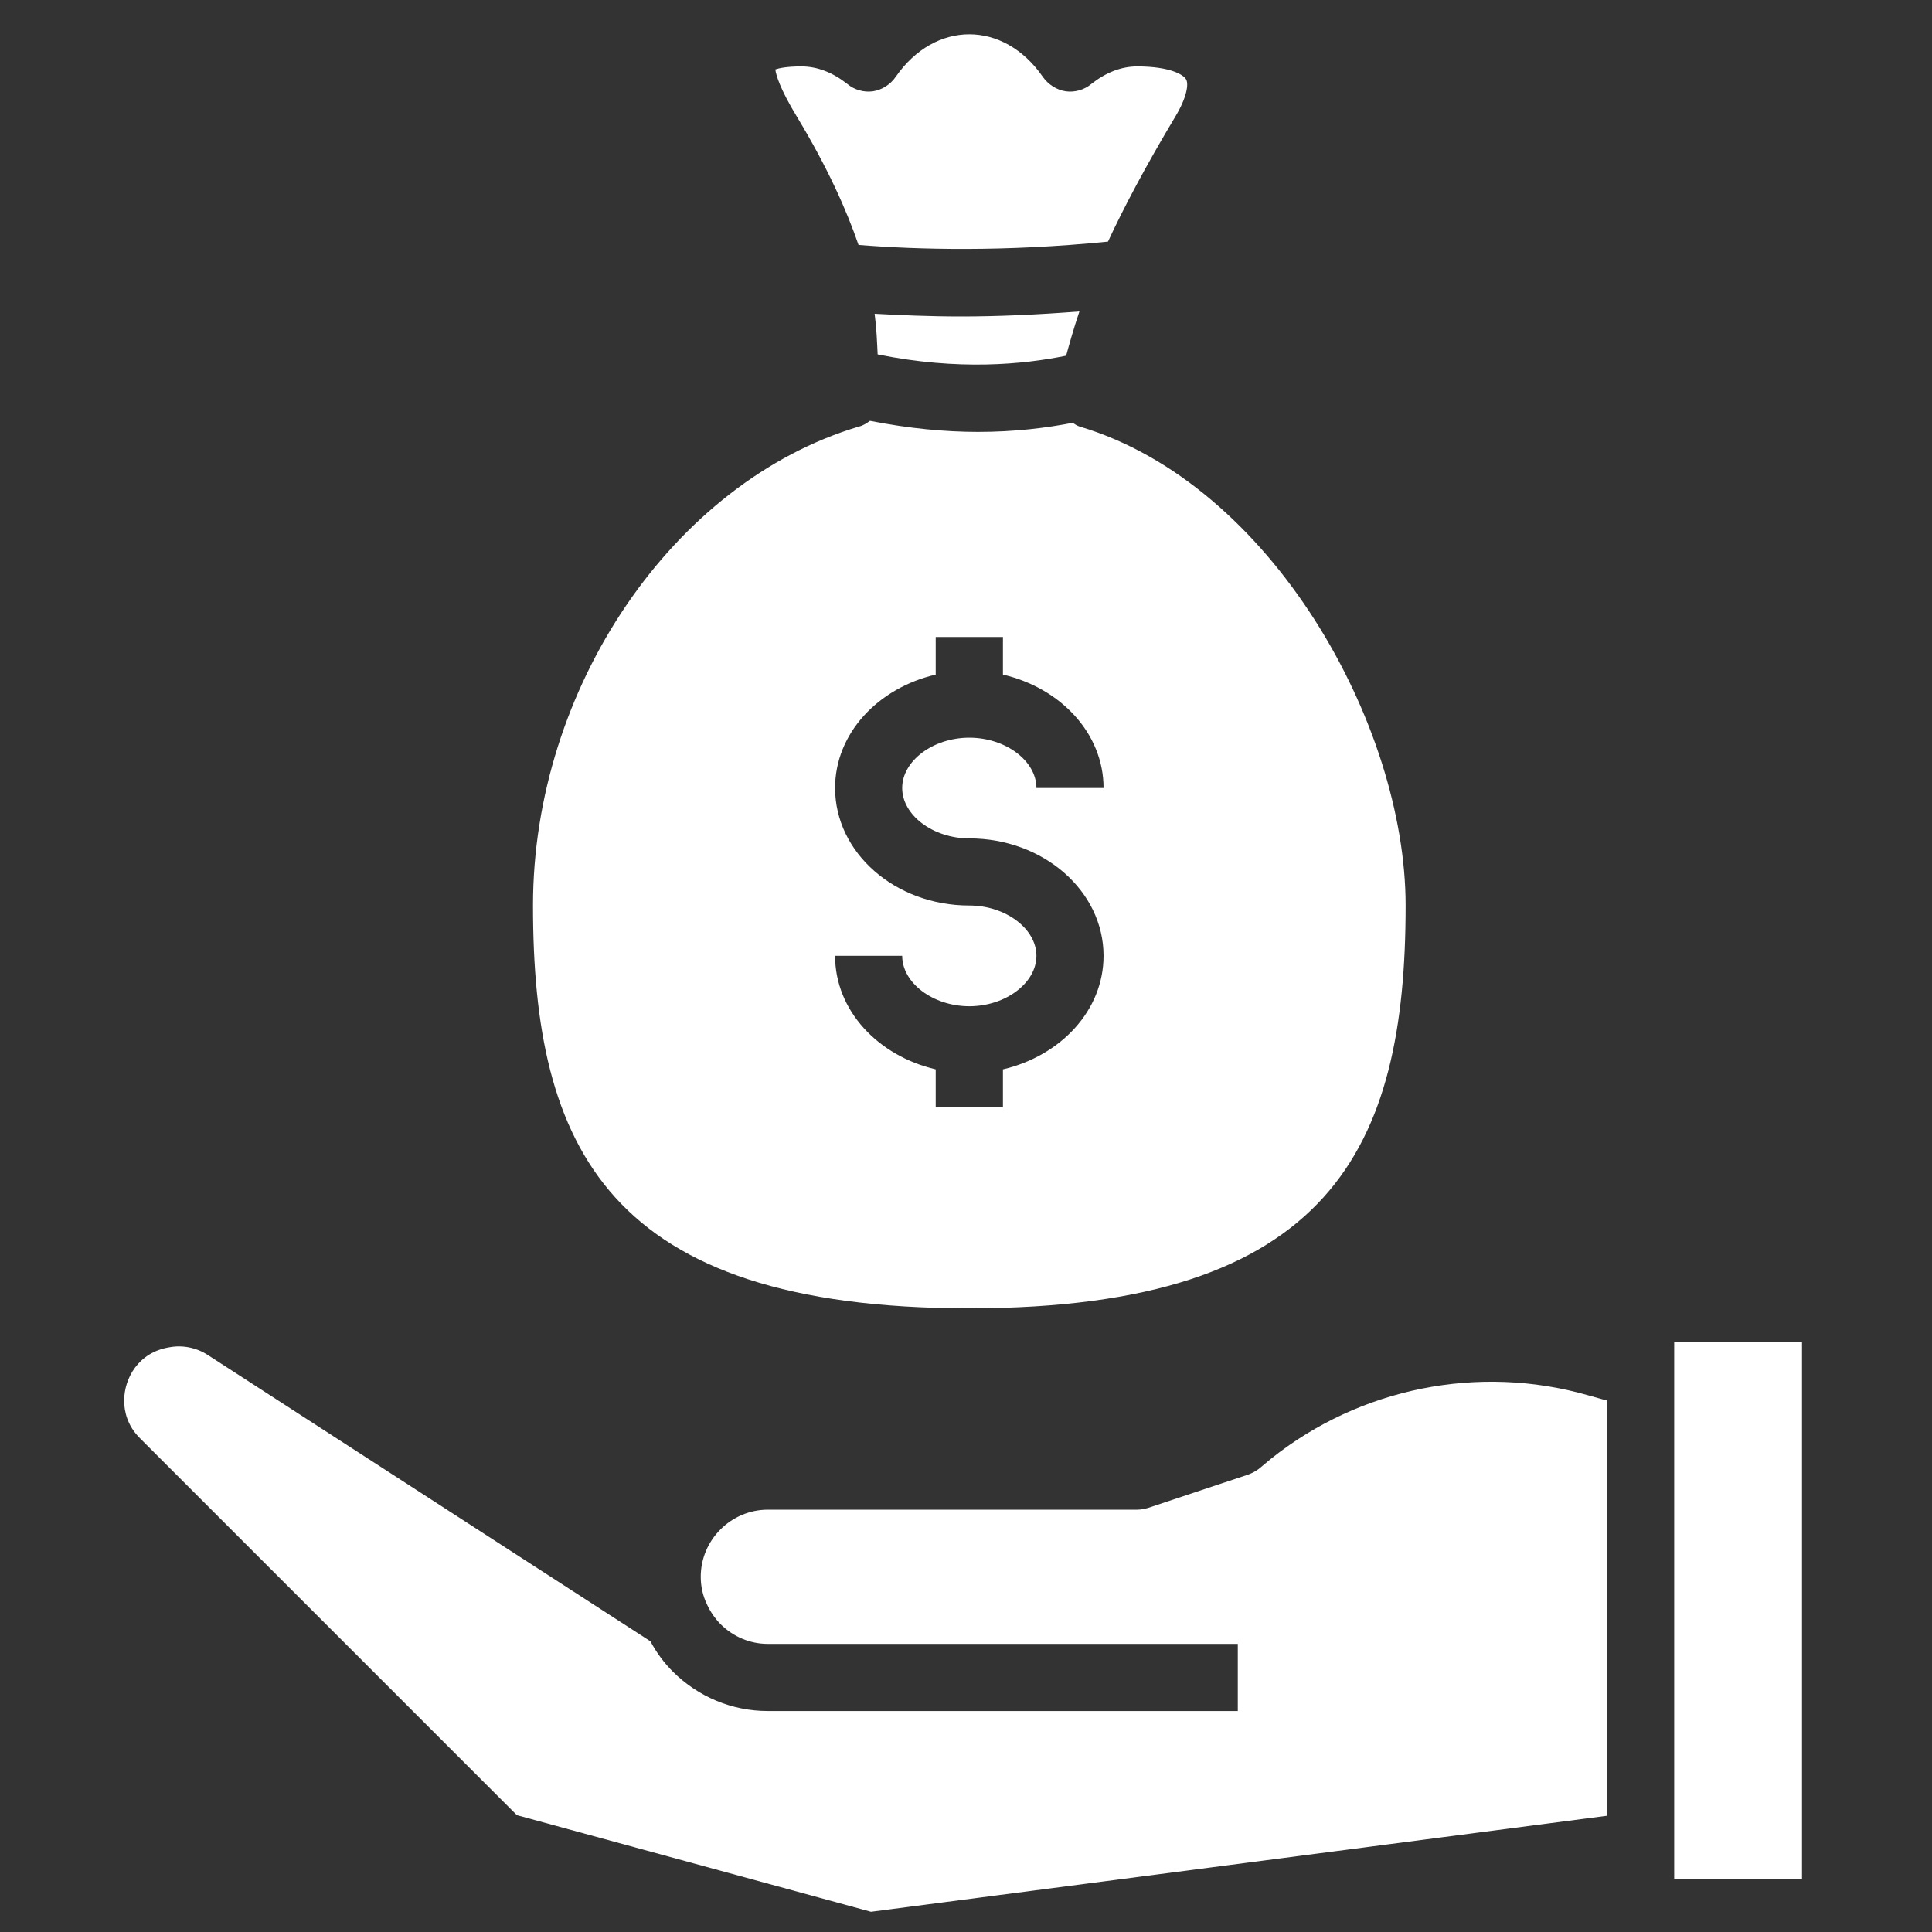 <svg xmlns="http://www.w3.org/2000/svg" xmlns:xlink="http://www.w3.org/1999/xlink" width="100" zoomAndPan="magnify" viewBox="0 0 75 75" height="100" preserveAspectRatio="xMidYMid meet" version="1.0"><rect x="0" y="0" width="75" height="75" fill="#333333" stroke="none"/><defs><clipPath id="fbf8211a40"><path d="M 64 52 L 69.953 52 L 69.953 73 L 64 73 Z M 64 52 " clip-rule="nonzero"/></clipPath><clipPath id="4a2c1594b7"><path d="M 4.703 52 L 63 52 L 63 74.254 L 4.703 74.254 Z M 4.703 52 " clip-rule="nonzero"/></clipPath></defs><g clip-path="url(#fbf8211a40)"><path fill="#ffffff" d="M 64.992 52.09 L 70.203 52.09 L 70.203 72.938 L 64.992 72.938 Z M 64.992 52.09 " fill-opacity="1" fill-rule="nonzero"/></g><g clip-path="url(#4a2c1594b7)"><path fill="#ffffff" d="M 62.387 54.371 L 62.387 70.488 L 33.812 74.215 L 20.066 70.465 L 5.445 55.844 C 4.926 55.336 4.82 54.762 4.82 54.371 C 4.82 53.512 5.367 52.496 6.578 52.301 C 7.086 52.207 7.621 52.312 8.062 52.598 L 25.25 63.715 C 25.484 64.156 25.785 64.559 26.125 64.898 C 27.113 65.875 28.418 66.422 29.812 66.422 L 48.051 66.422 L 48.051 63.816 L 29.812 63.816 C 29.121 63.816 28.469 63.543 27.973 63.051 C 27.766 62.84 27.57 62.566 27.438 62.266 C 27.281 61.941 27.203 61.578 27.203 61.211 C 27.203 59.777 28.379 58.605 29.812 58.605 L 44.145 58.605 C 44.285 58.605 44.418 58.578 44.562 58.539 L 48.469 57.238 C 48.613 57.184 48.758 57.105 48.875 57.016 L 49.344 56.625 C 52.797 53.875 57.395 52.949 61.645 54.164 Z M 62.387 54.371 " fill-opacity="1" fill-rule="nonzero"/></g><path fill="#ffffff" d="M 45.629 4.52 C 44.445 6.5 43.609 8.09 43.012 9.379 C 38.996 9.781 35.621 9.691 33.328 9.508 C 32.871 8.18 32.156 6.551 30.93 4.52 C 30.266 3.426 30.125 2.902 30.098 2.695 C 30.242 2.645 30.539 2.578 31.113 2.578 C 31.727 2.578 32.324 2.812 32.887 3.254 C 33.16 3.488 33.539 3.594 33.891 3.543 C 34.242 3.488 34.566 3.281 34.773 2.98 C 36.301 0.781 38.957 0.781 40.48 2.98 C 40.691 3.281 41.016 3.488 41.367 3.543 C 41.719 3.594 42.098 3.488 42.371 3.254 C 42.934 2.812 43.531 2.578 44.145 2.578 C 45.422 2.578 45.953 2.902 46.047 3.086 C 46.148 3.27 46.07 3.789 45.629 4.52 Z M 45.629 4.52 " fill-opacity="1" fill-rule="nonzero"/><path fill="#ffffff" d="M 41.902 12.09 C 41.68 12.754 41.523 13.312 41.395 13.781 C 41.395 13.781 41.383 13.797 41.383 13.809 C 39.727 14.148 37.199 14.395 34.07 13.758 C 34.047 13.289 34.031 12.781 33.953 12.18 C 34.945 12.234 36.066 12.285 37.316 12.285 C 38.695 12.285 40.246 12.219 41.902 12.09 Z M 41.902 12.09 " fill-opacity="1" fill-rule="nonzero"/><path fill="#ffffff" d="M 41.914 16.559 C 41.812 16.531 41.734 16.469 41.641 16.414 C 40.625 16.609 39.402 16.766 37.969 16.766 C 36.715 16.766 35.297 16.637 33.773 16.336 C 33.641 16.43 33.512 16.52 33.344 16.559 C 26.137 18.707 20.691 26.707 20.691 35.152 C 20.691 44.535 23.57 50.789 37.629 50.789 C 51.688 50.789 54.566 44.535 54.566 35.152 C 54.566 28.141 49.367 18.785 41.914 16.559 Z M 37.629 32.547 C 40.508 32.547 42.84 34.59 42.84 37.105 C 42.84 39.23 41.172 40.988 38.934 41.512 L 38.934 42.969 L 36.324 42.969 L 36.324 41.512 C 34.086 40.988 32.418 39.23 32.418 37.105 L 35.023 37.105 C 35.023 38.16 36.223 39.062 37.629 39.062 C 39.035 39.062 40.234 38.16 40.234 37.105 C 40.234 36.051 39.035 35.152 37.629 35.152 C 34.75 35.152 32.418 33.105 32.418 30.59 C 32.418 28.469 34.086 26.707 36.324 26.188 L 36.324 24.727 L 38.934 24.727 L 38.934 26.188 C 41.172 26.707 42.84 28.469 42.84 30.59 L 40.234 30.59 C 40.234 29.535 39.035 28.637 37.629 28.637 C 36.223 28.637 35.023 29.535 35.023 30.59 C 35.023 31.648 36.223 32.547 37.629 32.547 Z M 37.629 32.547 " fill-opacity="1" fill-rule="nonzero"/></svg>